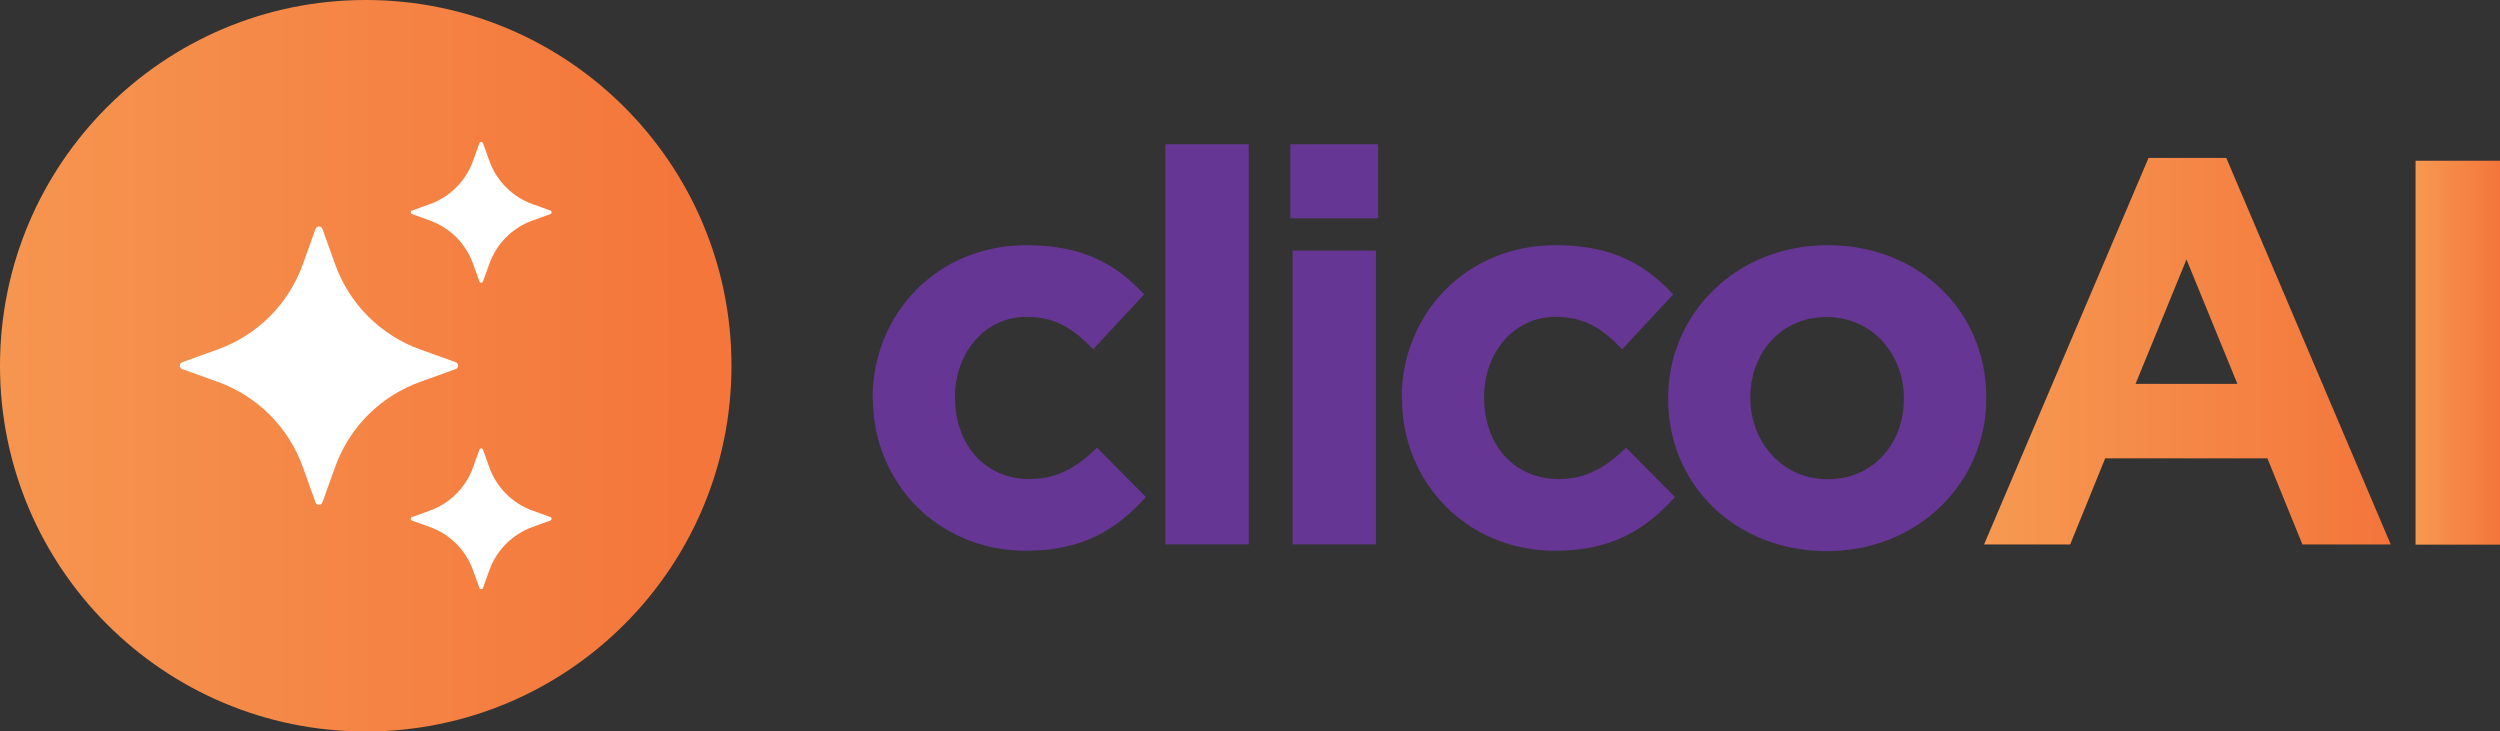 <?xml version="1.0" encoding="UTF-8"?>
<svg id="Layer_2" data-name="Layer 2" xmlns="http://www.w3.org/2000/svg" xmlns:xlink="http://www.w3.org/1999/xlink" viewBox="0 0 135 39.5">
  <rect x="0" y="0" width="135" height="39.5" fill="#333333" stroke="none"/>
  <defs>
    <style>
      .cls-1 {
        fill: #663694;
      }

      .cls-2 {
        fill: url(#linear-gradient-3);
      }

      .cls-3 {
        fill: url(#linear-gradient-2);
      }

      .cls-4 {
        fill: url(#linear-gradient);
      }

      .cls-5 {
        fill: #fff;
      }
    </style>
    <linearGradient id="linear-gradient" x1="107.14" y1="18.97" x2="129.11" y2="18.97" gradientUnits="userSpaceOnUse">
      <stop offset="0" stop-color="#f69951"/>
      <stop offset="1" stop-color="#f4753b"/>
    </linearGradient>
    <linearGradient id="linear-gradient-2" x1="130.44" y1="19.04" x2="135" y2="19.04" xlink:href="#linear-gradient"/>
    <linearGradient id="linear-gradient-3" x1="1562.95" y1="-1196.32" x2="1563.95" y2="-1196.32" gradientTransform="translate(-61738.91 -47236.42) scale(39.5 -39.5)" gradientUnits="userSpaceOnUse">
      <stop offset="0" stop-color="#f69851"/>
      <stop offset="1" stop-color="#f4763b"/>
    </linearGradient>
  </defs>
  <g id="Layer_1-2" data-name="Layer 1">
    <g>
      <g>
        <path class="cls-1" d="M47.12,21.56v-.06c0-4.53,3.46-8.26,8.32-8.26,2.99,0,4.83,1.01,6.34,2.66l-2.75,2.96c-1.04-1.07-1.98-1.75-3.61-1.75-2.25,0-3.85,1.95-3.85,4.32v.06c0,2.46,1.57,4.38,4.03,4.38,1.51,0,2.55-.65,3.64-1.69l2.64,2.66c-1.54,1.69-3.32,2.9-6.48,2.9-4.77,0-8.26-3.7-8.26-8.2Z"/>
        <path class="cls-1" d="M62.93,7.79h4.5v21.61h-4.5V7.79Z"/>
        <path class="cls-1" d="M69.68,7.79h4.74v4h-4.74v-4ZM69.8,13.53h4.5v15.87h-4.5v-15.87Z"/>
        <path class="cls-1" d="M75.69,21.56v-.06c0-4.53,3.46-8.26,8.32-8.26,2.99,0,4.83,1.01,6.34,2.66l-2.75,2.96c-1.04-1.07-1.98-1.75-3.61-1.75-2.25,0-3.85,1.95-3.85,4.32v.06c0,2.46,1.57,4.38,4.03,4.38,1.51,0,2.55-.65,3.64-1.69l2.64,2.66c-1.54,1.69-3.32,2.9-6.48,2.9-4.77,0-8.26-3.7-8.26-8.2Z"/>
        <path class="cls-1" d="M90.08,21.56v-.06c0-4.56,3.67-8.26,8.62-8.26s8.56,3.61,8.56,8.2v.06c0,4.56-3.67,8.26-8.62,8.26s-8.56-3.61-8.56-8.2ZM102.81,21.56v-.06c0-2.34-1.69-4.38-4.17-4.38s-4.12,1.95-4.12,4.32v.06c0,2.34,1.69,4.38,4.17,4.38s4.12-1.95,4.12-4.32Z"/>
        <path class="cls-4" d="M116.02,8.53h4.2l8.88,20.87h-4.77l-1.89-4.65h-8.76l-1.89,4.65h-4.65l8.88-20.87ZM120.82,20.73l-2.75-6.72-2.75,6.72h5.51Z"/>
        <path class="cls-3" d="M130.44,8.68h4.56v20.73h-4.56V8.68Z"/>
      </g>
      <path class="cls-2" d="M19.75,39.5h0C8.84,39.5,0,30.66,0,19.75h0C0,8.84,8.84,0,19.75,0s19.75,8.84,19.75,19.75h0c0,10.91-8.84,19.75-19.75,19.75Z"/>
      <g id="AI">
        <path class="cls-5" d="M17.41,12.36l.69,1.92c.77,2.14,2.45,3.82,4.59,4.59l1.92.69c.17.06.17.31,0,.37l-1.92.69c-2.14.77-3.82,2.45-4.59,4.59l-.69,1.92c-.06.17-.31.17-.37,0l-.69-1.92c-.77-2.14-2.45-3.82-4.59-4.59l-1.92-.69c-.17-.06-.17-.31,0-.37l1.92-.69c2.14-.77,3.82-2.45,4.59-4.59l.69-1.92c.06-.17.31-.17.37,0Z"/>
        <path class="cls-5" d="M26.08,7.73l.35.97c.39,1.08,1.24,1.93,2.32,2.32l.97.35c.09.03.09.16,0,.19l-.97.35c-1.08.39-1.93,1.24-2.32,2.32l-.35.97c-.03.09-.16.09-.19,0l-.35-.97c-.39-1.08-1.24-1.93-2.32-2.32l-.97-.35c-.09-.03-.09-.16,0-.19l.97-.35c1.08-.39,1.93-1.24,2.32-2.32l.35-.97c.03-.09.16-.09.19,0Z"/>
        <path class="cls-5" d="M26.08,24.28l.35.97c.39,1.08,1.24,1.93,2.32,2.32l.97.35c.09.03.09.16,0,.19l-.97.35c-1.08.39-1.93,1.24-2.32,2.32l-.35.97c-.03.09-.16.09-.19,0l-.35-.97c-.39-1.08-1.24-1.93-2.32-2.32l-.97-.35c-.09-.03-.09-.16,0-.19l.97-.35c1.08-.39,1.93-1.24,2.32-2.32l.35-.97c.03-.09.16-.09.19,0Z"/>
      </g>
    </g>
  </g>
</svg>